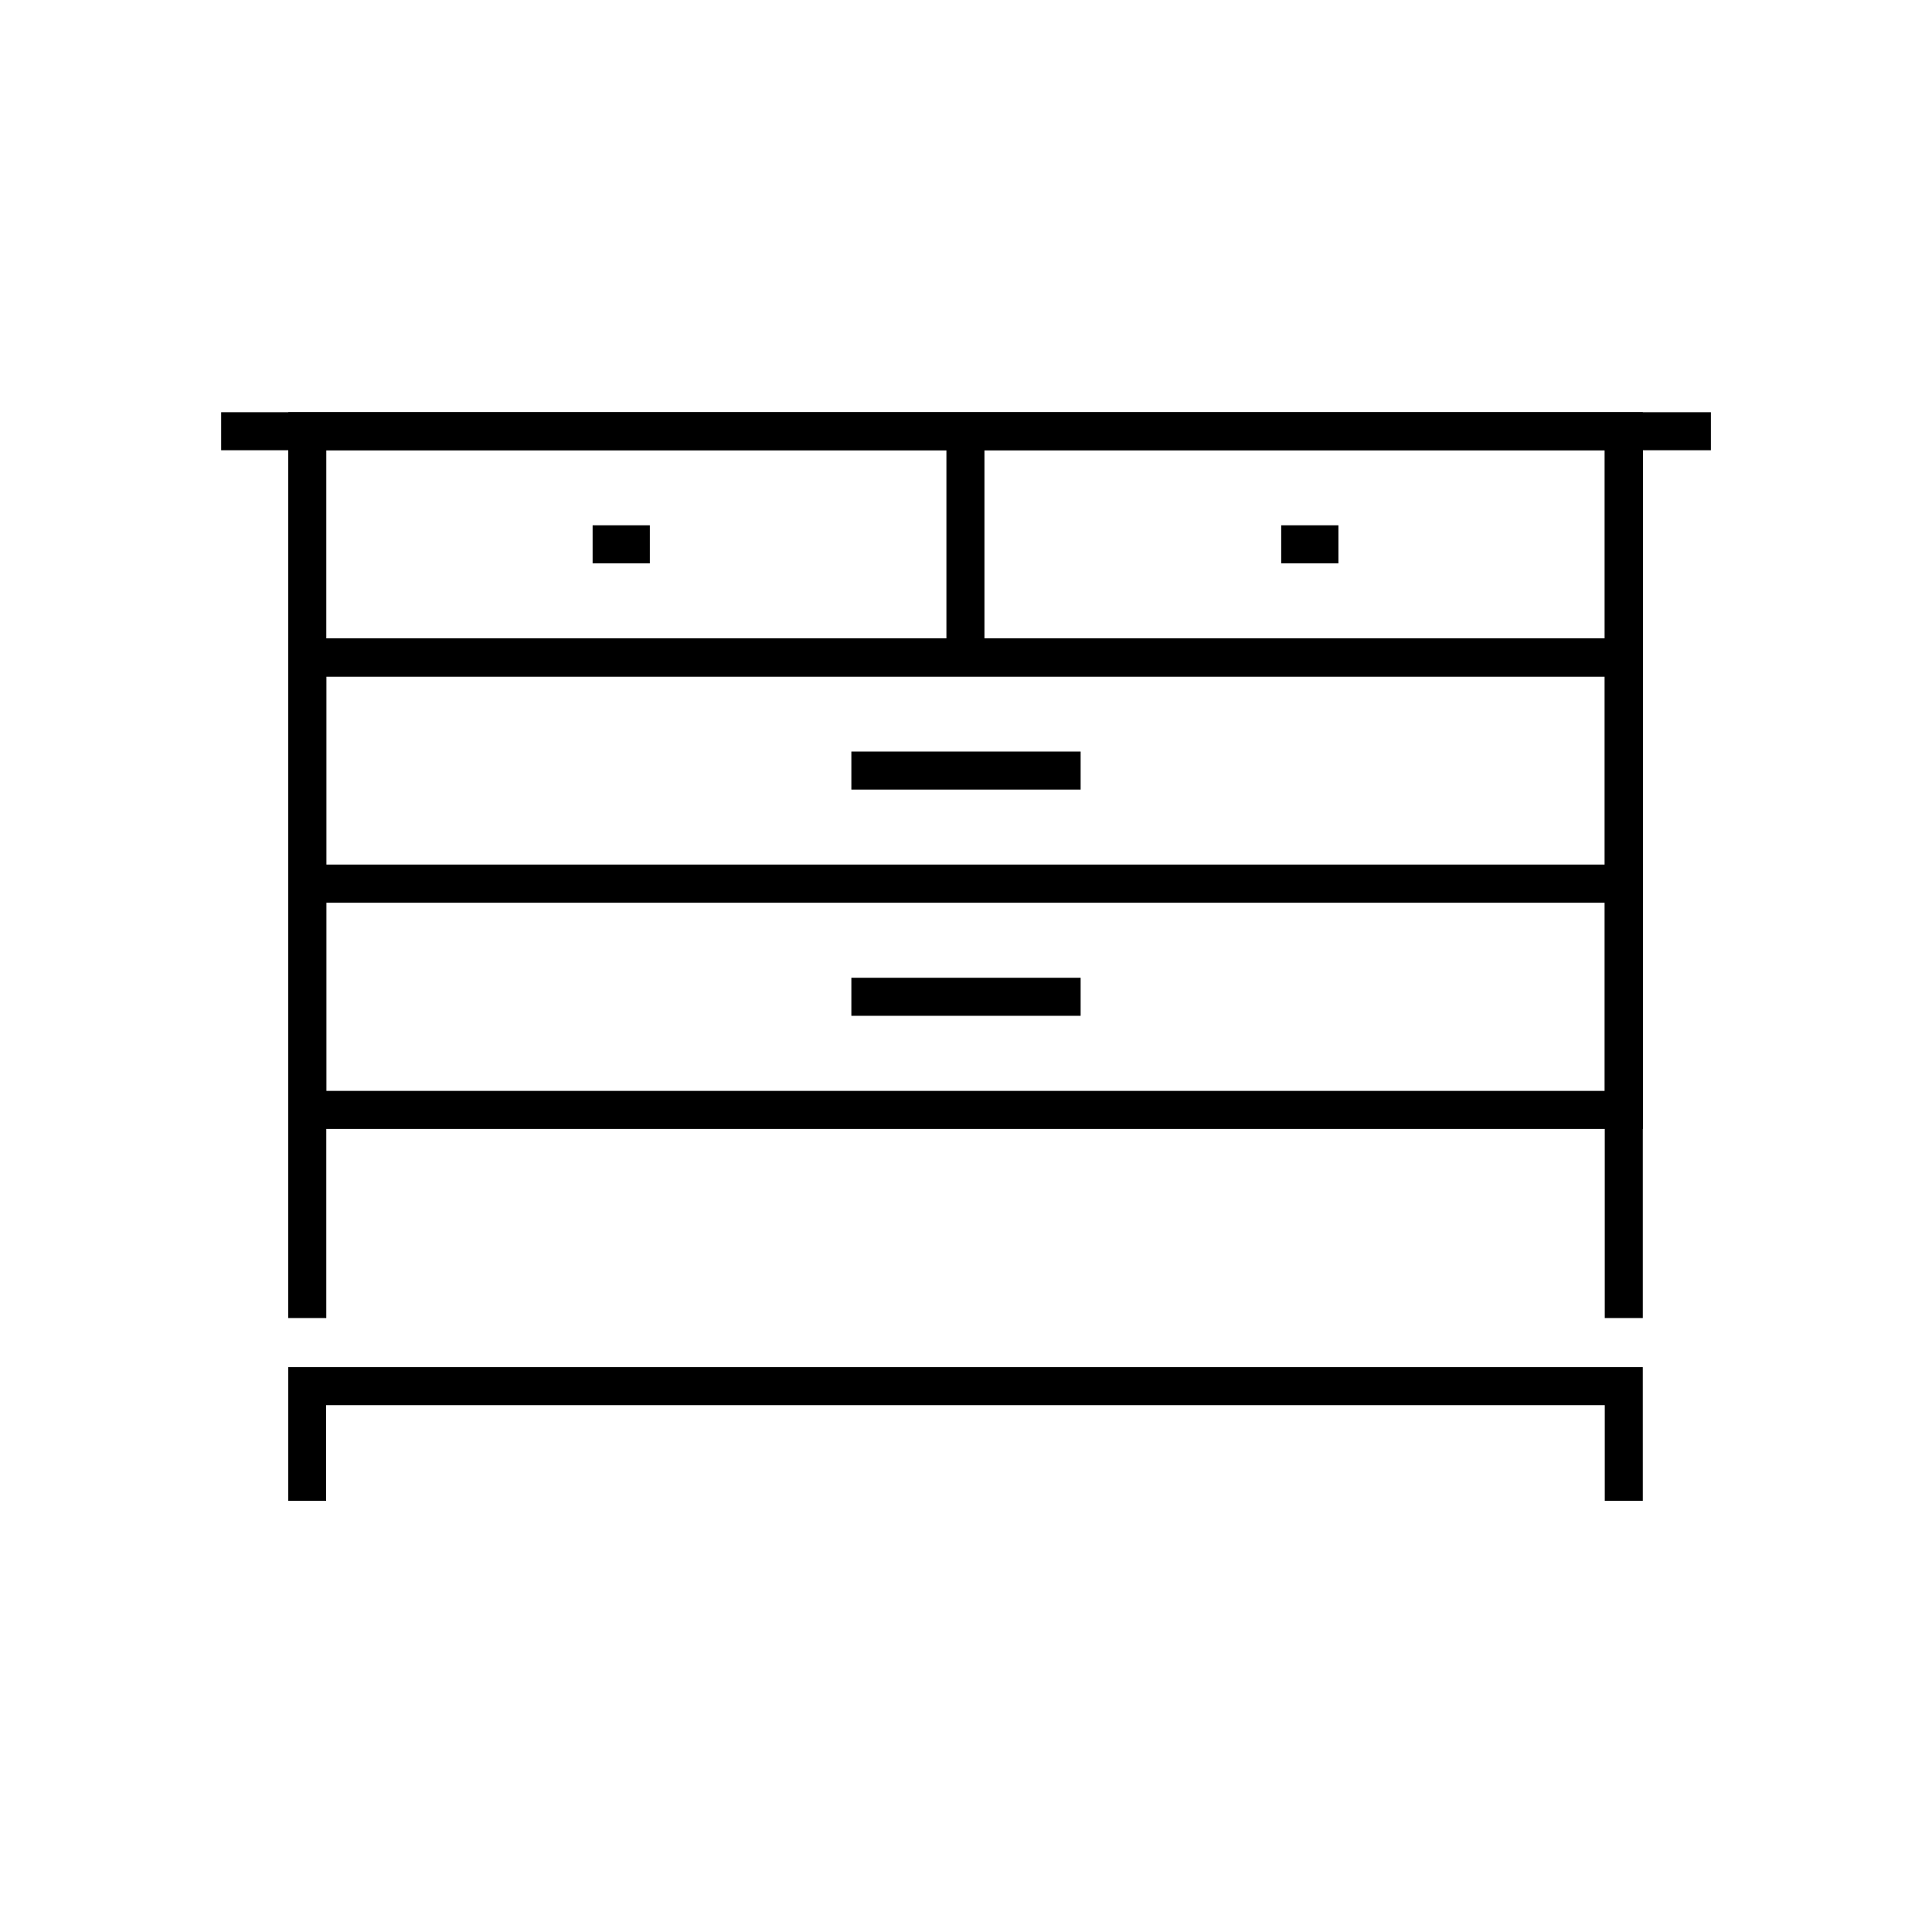<?xml version="1.0" encoding="UTF-8"?>
<!-- The Best Svg Icon site in the world: iconSvg.co, Visit us! https://iconsvg.co -->
<svg fill="#000000" width="800px" height="800px" version="1.1" viewBox="144 144 512 512" xmlns="http://www.w3.org/2000/svg">
 <g>
  <path d="m579.36 323.27h-358.96v-64.992h10.027v54.914h338.86v-54.914h10.078z"/>
  <path d="m202.61 253.24h394.79v10.078h-394.79z"/>
  <path d="m220.39 318.23h10.078v175.07h-10.078z"/>
  <path d="m569.28 318.23h10.078v175.07h-10.078z"/>
  <path d="m394.81 258.28h10.078v59.953h-10.078z"/>
  <path d="m483.53 283.21h15.164v10.078h-15.164z"/>
  <path d="m301.05 283.21h15.164v10.078h-15.164z"/>
  <path d="m579.36 323.27h-358.96v-70.031h358.96zm-348.94-10.078h338.86v-49.879l-338.81 0.004v49.879z"/>
  <path d="m579.36 383.22h-358.96v-70.031h358.96zm-348.94-10.078h338.86v-49.879l-338.81 0.004v49.879z"/>
  <path d="m579.36 443.18h-358.96v-70.031h358.96zm-348.94-10.078h338.86v-49.879l-338.81 0.004v49.879z"/>
  <path d="m369.62 343.17h60.758v10.078h-60.758z"/>
  <path d="m369.62 403.12h60.758v10.078h-60.758z"/>
  <path d="m579.36 541.72h-10.078v-25.34h-338.86v25.34h-10.027v-35.418h358.96z"/>
 </g>
</svg>